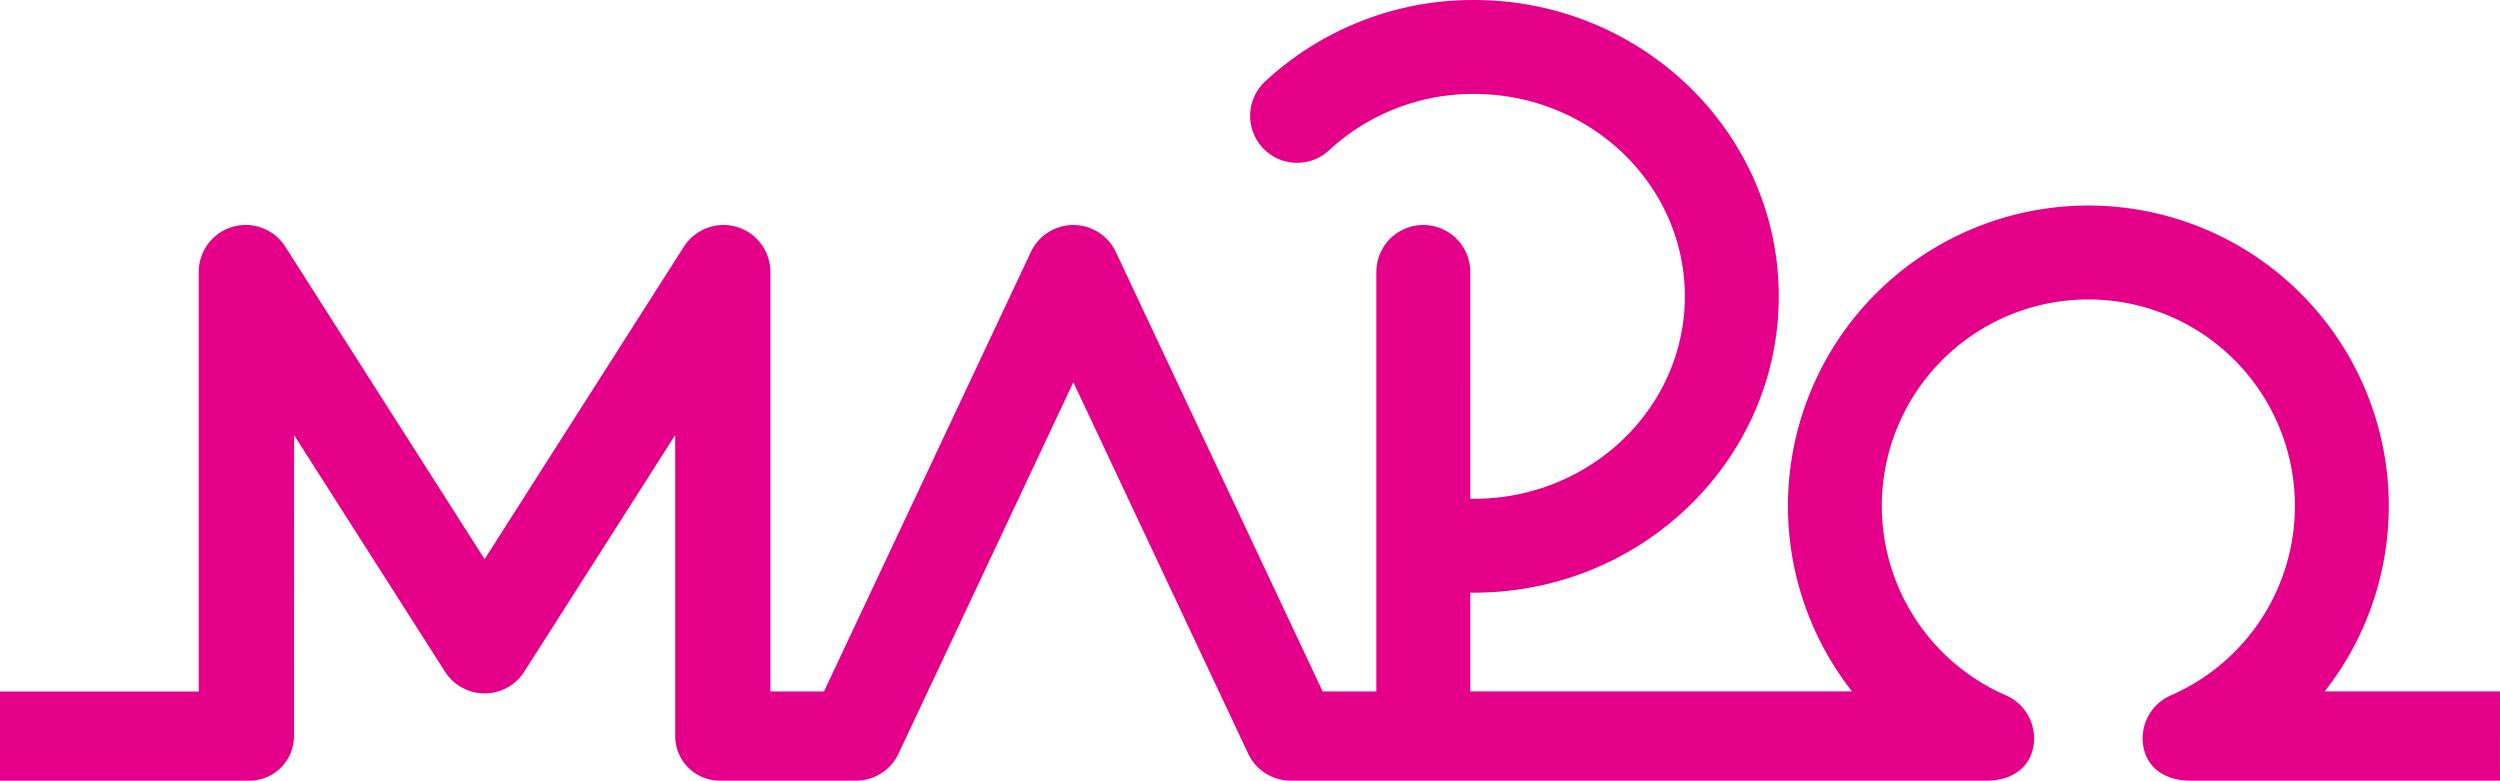 <svg id="그룹_9045" data-name="그룹 9045" xmlns="http://www.w3.org/2000/svg" width="279.435" height="87.253" viewBox="0 0 279.435 87.253">
  <g id="그룹_12507" data-name="그룹 12507">
    <path id="패스_32643" data-name="패스 32643" d="M164.751,66.244c18.786,0,34.069-14.86,34.069-33.123S183.537,0,164.751,0a34.173,34.173,0,0,0-23.338,9.1,5.248,5.248,0,1,0,7.138,7.7,23.722,23.722,0,0,1,16.2-6.3c13,0,23.571,10.151,23.571,22.625s-10.574,22.626-23.571,22.626h-.412V30.4a5.249,5.249,0,0,0-10.5,0V77.285h-6L124.722,28.169a5.247,5.247,0,0,0-9.5,0L92.1,77.285l-5.991,0V30.4a5.247,5.247,0,0,0-9.672-2.823L54.165,62.5,31.887,27.572A5.248,5.248,0,0,0,22.214,30.4l0,46.892H0v9.965H27.882a4.98,4.98,0,0,0,4.978-4.981l.008-33.645L49.743,75.081a5.252,5.252,0,0,0,8.852,0L75.469,48.625V82.273a4.978,4.978,0,0,0,4.978,4.981H95.681a5.246,5.246,0,0,0,4.748-3.009l19.543-41.518,19.543,41.518a5.245,5.245,0,0,0,4.748,3.009h77.845c2.488,0,4.632-1.219,5.139-3.651a5.242,5.242,0,0,0-3.039-5.88,23.086,23.086,0,1,1,18.433,0A5.247,5.247,0,0,0,239.6,83.6c.507,2.432,2.653,3.649,5.14,3.649h34.694V77.284H259.841a33.579,33.579,0,1,0-52.833,0h-42.67V66.243Z" fill="#e50089"/>
  </g>
</svg>
